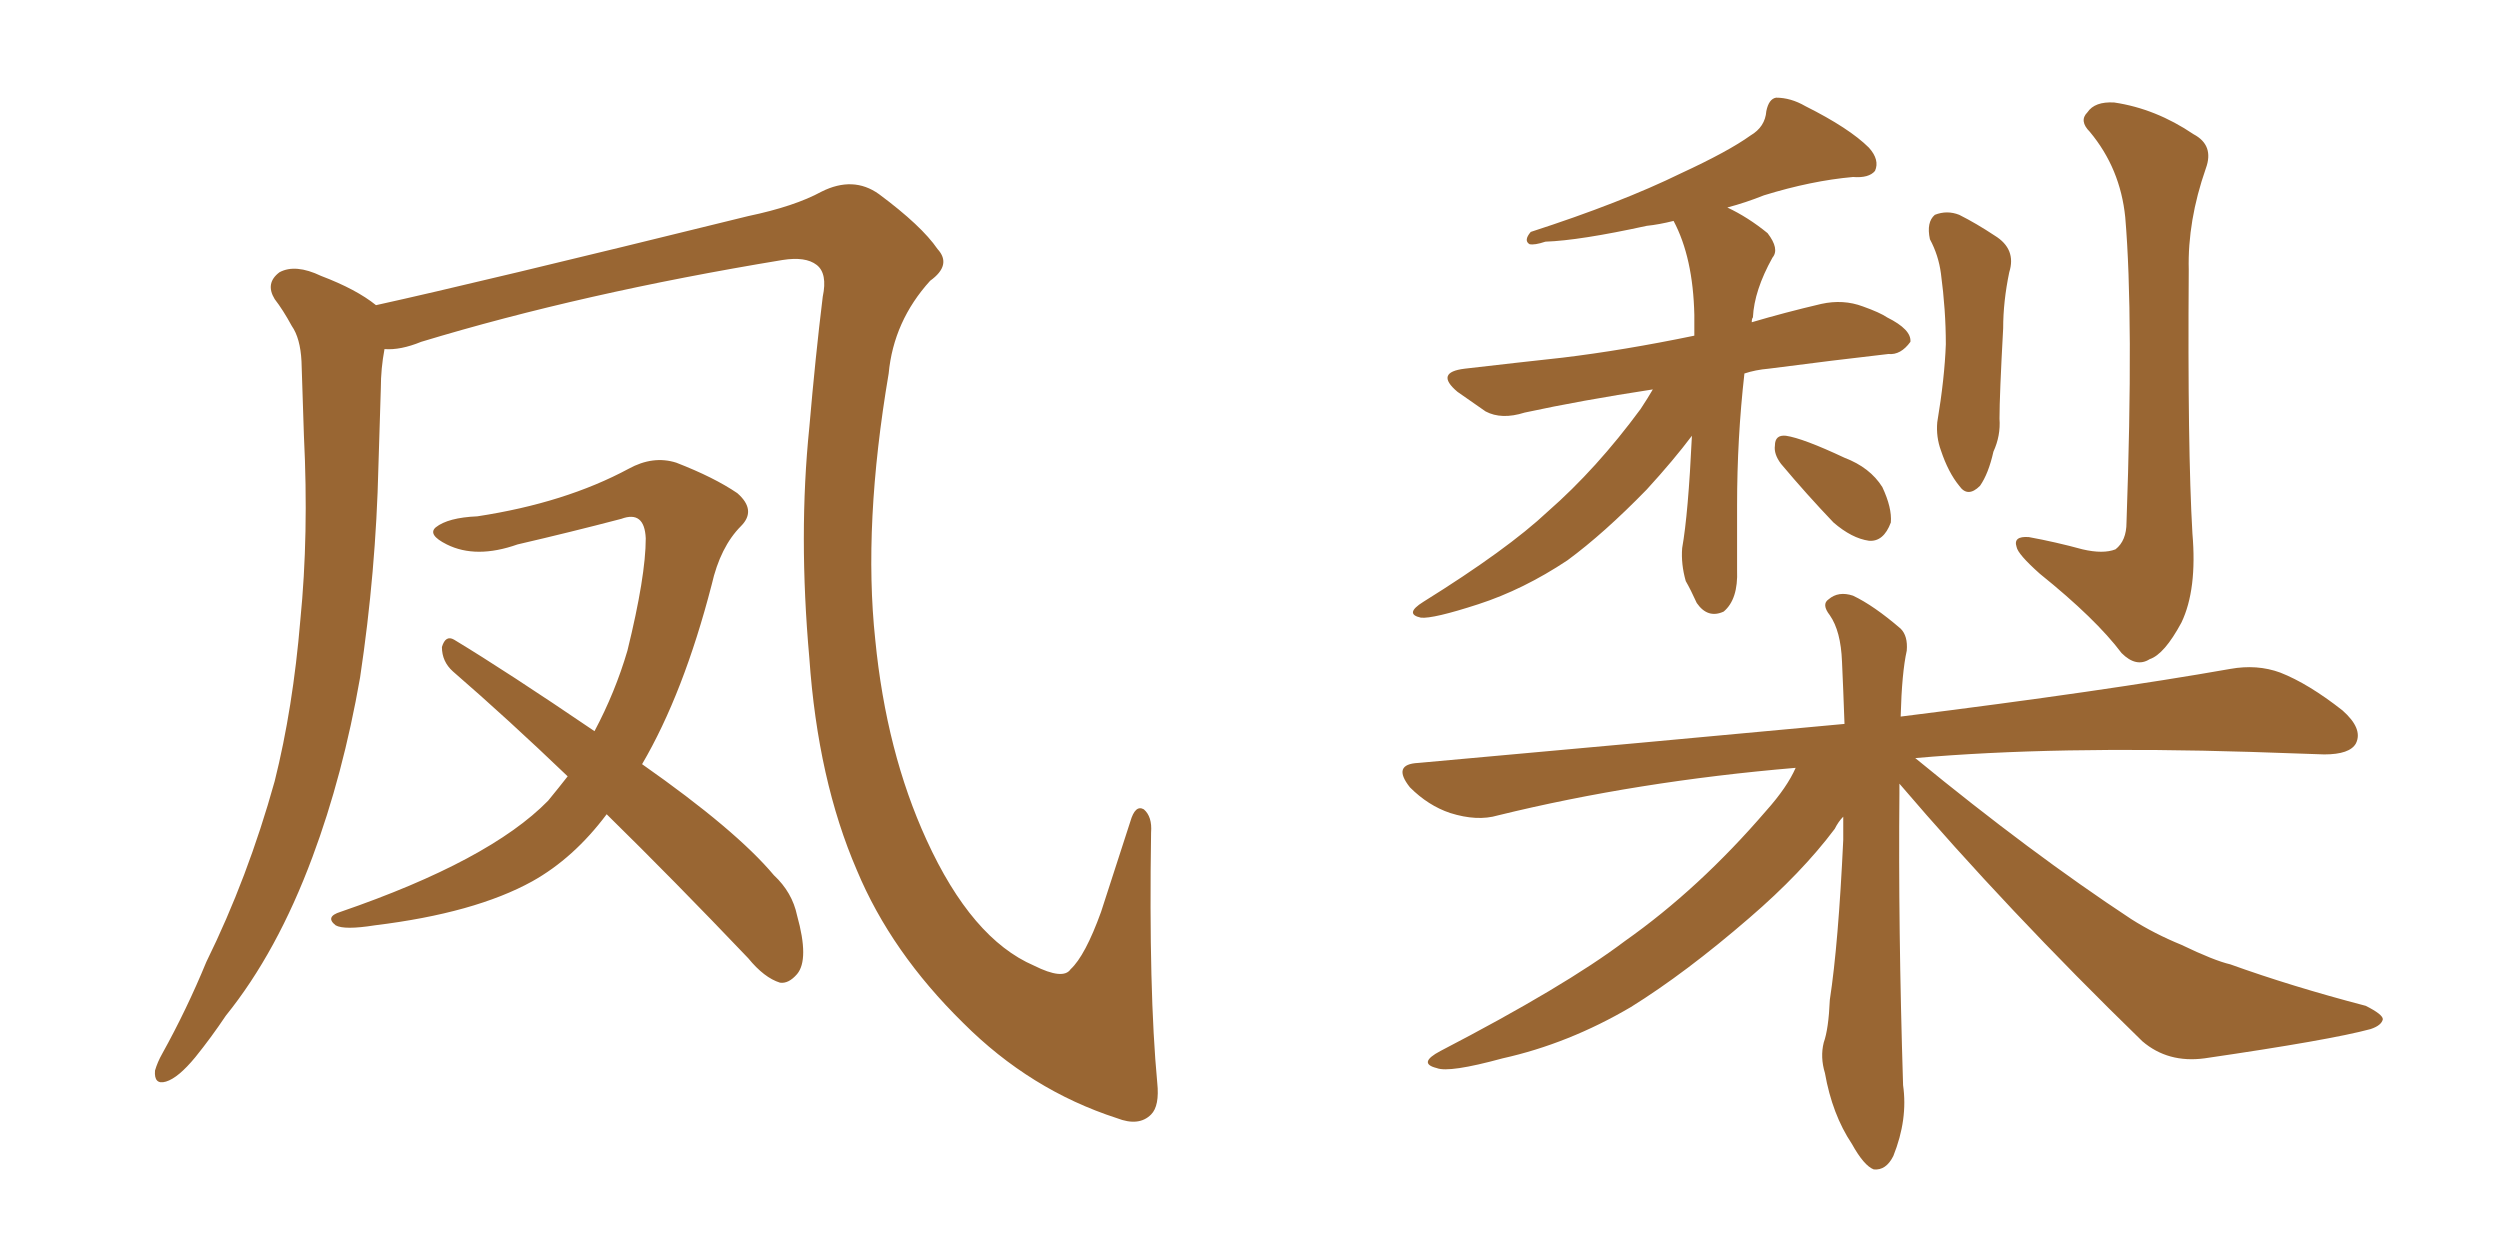 <svg xmlns="http://www.w3.org/2000/svg" xmlns:xlink="http://www.w3.org/1999/xlink" width="300" height="150"><path fill="#996633" padding="10" d="M138.87 129.93L138.87 129.93Q139.16 132.71 138.13 133.74L138.13 133.74Q136.67 135.21 134.03 134.18L134.03 134.18Q123.63 130.81 115.58 122.75L115.58 122.75Q106.93 114.26 102.83 104.44L102.83 104.44Q98.14 93.60 97.12 78.96L97.12 78.96Q95.80 64.16 97.12 51.27L97.12 51.27Q97.85 42.77 98.73 35.60L98.73 35.60Q99.32 32.81 98.00 31.79L98.00 31.79Q96.68 30.76 93.90 31.20L93.90 31.20Q69.87 35.16 50.54 41.02L50.54 41.02Q48.05 42.04 46.14 41.89L46.14 41.89Q45.70 44.24 45.70 46.58L45.70 46.58Q45.56 50.98 45.41 55.96L45.41 55.96Q45.12 68.55 43.21 81.30L43.21 81.30Q41.16 93.02 37.50 102.83L37.50 102.83Q33.25 114.26 27.10 121.88L27.10 121.88Q25.34 124.51 23.44 126.86L23.44 126.86Q21.39 129.35 19.92 129.79L19.92 129.79Q18.46 130.22 18.60 128.47L18.60 128.47Q18.90 127.44 19.48 126.42L19.48 126.42Q22.41 121.14 24.76 115.43L24.76 115.43Q29.74 105.32 32.96 93.75L32.96 93.75Q35.16 84.96 36.04 74.41L36.04 74.41Q37.06 64.16 36.47 52.29L36.47 52.29Q36.33 47.46 36.18 43.36L36.18 43.36Q36.04 40.58 35.01 39.11L35.01 39.11Q33.98 37.21 32.96 35.89L32.96 35.89Q31.79 33.98 33.54 32.67L33.54 32.67Q35.45 31.64 38.53 33.11L38.53 33.11Q42.77 34.72 45.12 36.62L45.12 36.62Q57.13 33.98 89.79 25.93L89.79 25.93Q95.36 24.76 98.58 23.00L98.58 23.00Q102.39 21.09 105.47 23.29L105.47 23.29Q110.60 27.10 112.50 29.88L112.50 29.88Q114.26 31.79 111.62 33.69L111.62 33.69Q107.23 38.53 106.64 44.82L106.64 44.82Q103.56 62.99 105.03 76.76L105.03 76.76Q106.35 90.23 111.18 100.78L111.18 100.78Q116.60 112.65 124.07 115.87L124.07 115.87Q127.59 117.63 128.47 116.31L128.47 116.31Q130.22 114.70 132.13 109.42L132.13 109.42Q133.89 104.00 135.64 98.58L135.64 98.58Q136.23 96.53 137.26 97.12L137.26 97.12Q138.28 98.00 138.13 99.90L138.13 99.90Q137.84 118.95 138.87 129.93ZM68.12 93.16L68.12 93.16L68.12 93.16Q60.94 86.28 54.35 80.57L54.35 80.57Q53.03 79.39 53.03 77.64L53.03 77.64Q53.47 76.17 54.49 76.76L54.49 76.76Q60.79 80.57 71.34 87.74L71.34 87.74Q73.83 83.06 75.29 78.08L75.29 78.08Q77.49 69.14 77.49 64.60L77.49 64.60Q77.34 61.23 74.56 62.26L74.56 62.26Q68.41 63.87 62.11 65.33L62.11 65.33Q57.13 67.09 53.61 65.33L53.61 65.33Q51.27 64.16 52.29 63.28L52.29 63.28Q53.76 62.11 57.28 61.96L57.28 61.96Q67.82 60.35 75.44 56.25L75.44 56.25Q78.37 54.64 81.15 55.52L81.15 55.52Q85.69 57.28 88.48 59.18L88.48 59.18Q90.82 61.23 88.92 63.13L88.92 63.13Q86.43 65.63 85.40 70.17L85.40 70.17Q82.03 83.20 77.05 91.70L77.05 91.70Q88.33 99.61 92.87 105.03L92.87 105.03Q95.07 107.08 95.65 109.86L95.65 109.86Q97.12 115.14 95.65 116.89L95.65 116.89Q94.63 118.07 93.60 117.92L93.60 117.92Q91.70 117.33 89.79 114.99L89.79 114.99Q80.86 105.62 72.80 97.71L72.80 97.71Q68.85 102.98 63.87 105.76L63.87 105.76Q56.98 109.57 44.97 111.04L44.97 111.04Q41.31 111.62 40.28 111.04L40.28 111.04Q38.96 110.01 40.87 109.42L40.87 109.42Q58.74 103.27 65.77 96.09L65.77 96.09Q67.09 94.48 68.12 93.16ZM198.34 46.73L198.34 46.73Q189.70 48.05 182.96 49.51L182.96 49.51Q180.18 50.39 178.27 49.37L178.27 49.37Q176.37 48.05 174.90 47.02L174.90 47.02Q172.12 44.68 175.78 44.24L175.78 44.24Q182.08 43.51 187.50 42.92L187.50 42.92Q194.82 42.04 203.32 40.28L203.32 40.28Q203.32 38.82 203.32 37.79L203.32 37.79Q203.17 30.91 200.83 26.51L200.83 26.51Q199.07 26.95 197.61 27.10L197.61 27.10Q189.55 28.86 185.45 29.00L185.45 29.00Q184.13 29.44 183.54 29.30L183.54 29.30Q182.81 28.86 183.69 27.83L183.69 27.83Q194.53 24.32 201.71 20.80L201.71 20.80Q207.42 18.16 210.06 16.26L210.06 16.26Q211.82 15.23 211.96 13.33L211.96 13.33Q212.26 11.87 213.13 11.72L213.13 11.72Q214.89 11.72 216.65 12.74L216.65 12.74Q221.92 15.38 224.27 17.72L224.27 17.72Q225.59 19.19 225 20.51L225 20.51Q224.27 21.39 222.36 21.24L222.36 21.24Q217.38 21.68 211.67 23.44L211.67 23.44Q209.47 24.32 207.28 24.90L207.28 24.90Q209.77 26.07 212.11 27.98L212.11 27.98Q213.57 29.88 212.70 30.91L212.70 30.91Q210.50 34.86 210.35 38.09L210.35 38.09Q210.21 38.23 210.21 38.67L210.21 38.67Q214.16 37.50 218.55 36.47L218.55 36.47Q221.19 35.89 223.54 36.77L223.54 36.77Q225.59 37.50 226.46 38.09L226.46 38.09Q229.39 39.55 229.25 41.02L229.25 41.02Q228.08 42.63 226.61 42.48L226.61 42.48Q220.17 43.21 212.26 44.24L212.26 44.24Q210.64 44.38 209.33 44.82L209.33 44.82Q208.45 52.59 208.45 60.64L208.45 60.64Q208.45 64.31 208.45 68.41L208.45 68.41Q208.59 71.92 206.84 73.39L206.84 73.39Q204.93 74.27 203.61 72.36L203.61 72.36Q202.88 70.75 202.29 69.73L202.29 69.73Q201.71 67.68 201.86 65.77L201.86 65.77Q202.59 61.67 203.03 52.29L203.03 52.29Q200.83 55.22 197.61 58.74L197.61 58.74Q192.48 64.01 188.09 67.24L188.09 67.24Q182.81 70.75 177.39 72.51L177.39 72.51Q171.97 74.27 170.51 74.12L170.51 74.12Q168.46 73.68 170.80 72.22L170.80 72.22Q180.91 65.92 185.74 61.38L185.74 61.38Q191.60 56.25 196.88 49.07L196.88 49.07Q197.75 47.75 198.34 46.73ZM213.72 55.66L213.72 55.66Q212.84 54.49 212.99 53.47L212.99 53.47Q212.99 52.15 214.31 52.29L214.31 52.29Q216.36 52.59 221.34 54.93L221.34 54.93Q224.41 56.10 225.88 58.45L225.88 58.45Q227.05 60.94 226.90 62.70L226.90 62.70Q226.03 65.04 224.27 64.89L224.27 64.89Q222.22 64.60 220.02 62.70L220.02 62.70Q216.80 59.33 213.72 55.66ZM231.59 28.71L231.59 28.71Q231.15 26.66 232.18 25.78L232.18 25.78Q233.64 25.20 235.11 25.78L235.11 25.78Q237.16 26.81 239.36 28.27L239.36 28.27Q241.99 29.88 241.11 32.67L241.11 32.67Q240.38 36.18 240.38 39.40L240.38 39.40Q239.94 47.46 239.94 50.24L239.94 50.24Q240.09 52.29 239.21 54.20L239.21 54.20Q238.62 56.84 237.60 58.30L237.60 58.30Q236.13 59.77 235.11 58.30L235.11 58.30Q233.79 56.69 232.91 54.05L232.91 54.05Q232.32 52.44 232.47 50.68L232.47 50.68Q233.35 45.41 233.50 41.31L233.50 41.31Q233.50 37.21 232.91 32.81L232.91 32.81Q232.62 30.62 231.59 28.71ZM255.03 26.07L255.03 26.07Q254.44 20.21 250.78 15.82L250.78 15.82Q249.46 14.50 250.49 13.48L250.49 13.48Q251.37 12.16 253.71 12.30L253.71 12.30Q258.69 13.04 263.23 16.11L263.23 16.11Q265.72 17.43 264.70 20.21L264.70 20.21Q262.50 26.51 262.65 32.37L262.65 32.37Q262.50 53.91 263.09 64.01L263.09 64.01Q263.67 70.75 261.77 74.71L261.77 74.71Q259.72 78.52 257.96 79.10L257.96 79.10Q256.35 80.13 254.59 78.37L254.59 78.37Q251.51 74.27 244.78 68.85L244.78 68.85Q242.14 66.50 241.99 65.63L241.99 65.63Q241.55 64.31 243.46 64.45L243.46 64.45Q246.68 65.04 249.90 65.92L249.90 65.92Q252.39 66.50 253.86 65.92L253.86 65.92Q255.18 64.89 255.18 62.70L255.18 62.70Q256.05 38.09 255.03 26.07ZM227.93 94.04L227.93 94.04L227.93 94.04Q227.93 94.63 227.93 95.21L227.93 95.21Q227.78 111.18 228.37 130.22L228.37 130.22Q228.96 134.33 227.20 138.72L227.20 138.72Q226.32 140.48 224.85 140.33L224.85 140.33Q223.68 139.89 222.22 137.26L222.22 137.26Q219.87 133.74 218.99 128.76L218.99 128.76Q218.41 126.86 218.85 125.10L218.85 125.10Q219.43 123.49 219.58 119.97L219.58 119.97Q220.61 113.23 221.19 100.78L221.19 100.78Q221.19 99.32 221.19 98.00L221.19 98.00Q220.61 98.58 220.17 99.46L220.17 99.46Q216.21 104.74 209.91 110.16L209.91 110.16Q202.29 116.75 195.70 120.85L195.70 120.85Q188.23 125.24 180.32 127.00L180.32 127.00Q173.88 128.76 172.41 128.17L172.41 128.17Q170.07 127.59 172.85 126.12L172.85 126.12Q187.79 118.36 194.97 112.94L194.97 112.94Q203.91 106.64 211.96 97.27L211.96 97.27Q214.45 94.48 215.48 92.14L215.48 92.14Q196.44 93.75 179.74 97.85L179.74 97.85Q177.25 98.58 174.02 97.56L174.02 97.56Q171.39 96.68 169.19 94.48L169.19 94.48Q166.99 91.70 170.21 91.55L170.21 91.55Q197.90 89.06 221.34 86.87L221.34 86.87Q221.19 82.62 221.04 79.39L221.04 79.39Q220.90 75.73 219.58 73.83L219.58 73.83Q218.55 72.51 219.43 71.92L219.43 71.92Q220.61 70.90 222.36 71.48L222.36 71.48Q224.85 72.66 228.08 75.44L228.08 75.44Q228.96 76.32 228.81 78.08L228.81 78.08Q228.22 80.71 228.08 85.99L228.08 85.99Q252.69 82.91 267.63 80.27L267.63 80.27Q270.85 79.69 273.63 80.71L273.63 80.71Q277.00 82.03 281.10 85.25L281.10 85.25Q283.59 87.45 282.71 89.21L282.71 89.21Q281.98 90.53 278.91 90.53L278.91 90.53Q274.66 90.38 270.12 90.23L270.12 90.23Q246.53 89.50 229.83 90.97L229.83 90.97Q243.75 102.39 255.76 110.30L255.76 110.30Q258.54 112.06 261.77 113.38L261.77 113.38Q265.72 115.28 267.63 115.72L267.63 115.72Q274.95 118.36 283.89 120.70L283.89 120.70Q285.94 121.73 285.94 122.31L285.94 122.31Q285.79 123.05 284.47 123.49L284.47 123.49Q279.64 124.80 264.55 127.00L264.55 127.00Q260.16 127.59 257.08 124.95L257.08 124.95Q240.82 109.13 227.93 94.04Z"/></svg>